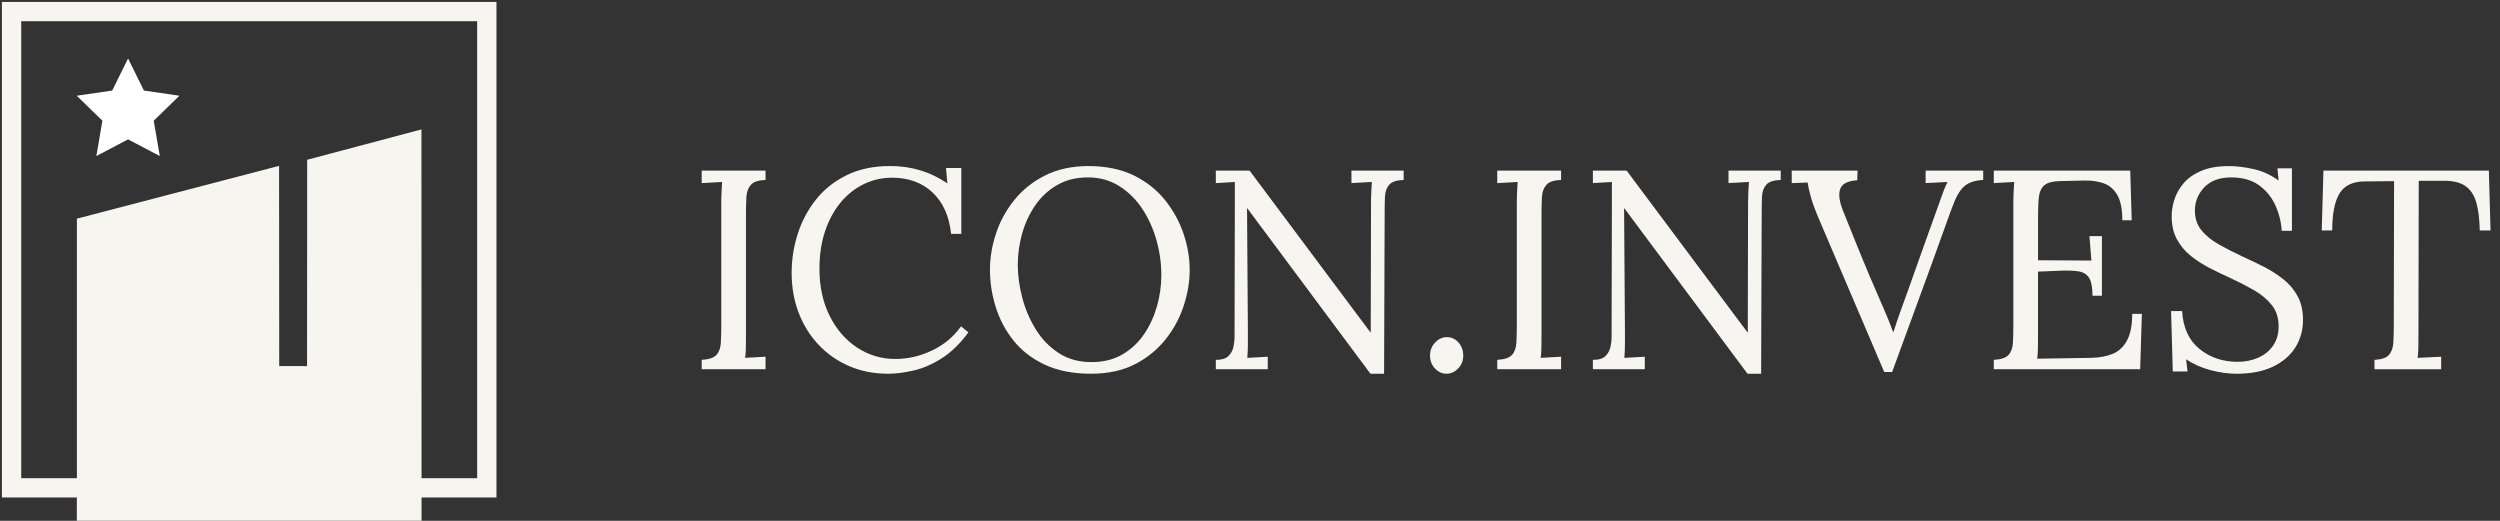 <?xml version="1.0" encoding="UTF-8"?> <svg xmlns="http://www.w3.org/2000/svg" width="216" height="45" viewBox="0 0 216 45" fill="none"><rect x="0" y="0" width="216" height="45" fill="#333333" stroke="none"/><path d="M66.143 15.548C65.538 15.565 65.118 15.703 64.881 15.965C64.644 16.227 64.512 16.577 64.489 17.019C64.464 17.46 64.452 17.974 64.452 18.563V28.98C64.452 29.422 64.447 29.8 64.441 30.121C64.432 30.439 64.412 30.704 64.379 30.918C64.672 30.901 64.968 30.884 65.261 30.869C65.555 30.853 65.85 30.836 66.143 30.821V31.9H60.627V31.091C61.247 31.058 61.672 30.916 61.901 30.663C62.129 30.409 62.256 30.059 62.281 29.609C62.306 29.16 62.318 28.648 62.318 28.076V17.487C62.318 17.16 62.326 16.845 62.343 16.543C62.359 16.241 62.376 15.968 62.391 15.723C62.098 15.74 61.803 15.756 61.509 15.771C61.215 15.788 60.92 15.805 60.627 15.82V14.741H66.143V15.548Z" fill="#F7F5EF"></path><path d="M82.175 20.205C82.012 18.669 81.476 17.476 80.569 16.627C79.662 15.778 78.498 15.353 77.076 15.353C76.209 15.353 75.396 15.536 74.636 15.905C73.876 16.273 73.21 16.8 72.638 17.485C72.066 18.172 71.616 18.998 71.291 19.962C70.964 20.926 70.801 22.013 70.801 23.222C70.801 24.758 71.094 26.115 71.683 27.291C72.271 28.468 73.064 29.382 74.061 30.035C75.058 30.689 76.16 31.016 77.369 31.016C78.431 31.016 79.477 30.776 80.507 30.292C81.536 29.81 82.379 29.112 83.032 28.196L83.669 28.712C82.967 29.675 82.207 30.419 81.39 30.943C80.573 31.466 79.759 31.821 78.95 32.008C78.141 32.197 77.401 32.29 76.732 32.29C75.507 32.29 74.383 32.07 73.362 31.628C72.34 31.186 71.458 30.571 70.714 29.777C69.97 28.985 69.398 28.061 68.998 27.007C68.598 25.953 68.398 24.813 68.398 23.587C68.398 22.426 68.573 21.299 68.925 20.204C69.276 19.11 69.803 18.119 70.505 17.237C71.207 16.355 72.095 15.653 73.165 15.129C74.236 14.606 75.481 14.345 76.904 14.345C77.819 14.345 78.685 14.469 79.502 14.714C80.319 14.959 81.103 15.336 81.855 15.841L81.733 14.517H83.057V20.204H82.175V20.205Z" fill="#F7F5EF"></path><path d="M94.26 32.29C92.707 32.29 91.375 32.028 90.264 31.506C89.152 30.983 88.25 30.284 87.556 29.41C86.861 28.536 86.351 27.568 86.024 26.505C85.697 25.443 85.533 24.381 85.533 23.319C85.533 22.256 85.705 21.247 86.049 20.194C86.392 19.14 86.919 18.171 87.63 17.289C88.34 16.407 89.23 15.696 90.301 15.156C91.372 14.617 92.626 14.347 94.063 14.347C95.5 14.347 96.866 14.617 97.96 15.156C99.054 15.695 99.958 16.41 100.668 17.3C101.379 18.191 101.911 19.16 102.261 20.205C102.613 21.251 102.788 22.29 102.788 23.319C102.788 24.348 102.616 25.365 102.272 26.42C101.929 27.476 101.402 28.446 100.692 29.337C99.981 30.227 99.094 30.943 98.032 31.481C96.973 32.022 95.714 32.29 94.26 32.29ZM94.308 31.286C95.322 31.286 96.204 31.069 96.956 30.636C97.708 30.202 98.332 29.622 98.832 28.895C99.331 28.168 99.706 27.359 99.96 26.469C100.213 25.578 100.34 24.683 100.34 23.784C100.34 22.77 100.201 21.766 99.923 20.769C99.644 19.772 99.236 18.865 98.697 18.047C98.159 17.23 97.492 16.573 96.699 16.075C95.907 15.576 95.004 15.328 93.991 15.328C92.979 15.328 92.092 15.548 91.332 15.99C90.571 16.432 89.942 17.015 89.444 17.742C88.945 18.469 88.57 19.278 88.317 20.169C88.063 21.059 87.936 21.963 87.936 22.877C87.936 23.791 88.063 24.714 88.317 25.695C88.57 26.675 88.959 27.591 89.481 28.44C90.004 29.29 90.665 29.976 91.467 30.499C92.265 31.024 93.214 31.286 94.308 31.286Z" fill="#F7F5EF"></path><path d="M118.406 32.29L108.626 19.151C108.479 18.955 108.336 18.763 108.197 18.576C108.059 18.389 107.915 18.196 107.769 18.001H107.744L107.817 28.493V29.719C107.817 30.127 107.8 30.527 107.769 30.919C108.062 30.903 108.357 30.886 108.651 30.871C108.944 30.854 109.239 30.838 109.533 30.823V31.901H105.047V31.093C105.554 31.093 105.918 30.983 106.138 30.761C106.358 30.541 106.501 30.279 106.566 29.977C106.631 29.675 106.665 29.4 106.665 29.157L106.69 17.365V15.723C106.428 15.739 106.158 15.756 105.881 15.771C105.602 15.788 105.326 15.805 105.047 15.82V14.741H107.964L117.155 27.046C117.367 27.324 117.575 27.601 117.781 27.879C117.984 28.158 118.192 28.435 118.406 28.713H118.431L118.456 17.485C118.456 17.159 118.464 16.843 118.481 16.542C118.498 16.24 118.514 15.966 118.529 15.721C118.236 15.738 117.941 15.755 117.647 15.77C117.354 15.786 117.059 15.803 116.765 15.818V14.739H121.276V15.548C120.67 15.565 120.254 15.703 120.025 15.965C119.797 16.227 119.673 16.577 119.658 17.019C119.642 17.46 119.633 17.974 119.633 18.563L119.585 32.29H118.406Z" fill="#F7F5EF"></path><path d="M124.974 32.29C124.598 32.29 124.267 32.138 123.982 31.837C123.695 31.535 123.554 31.163 123.554 30.721C123.554 30.279 123.7 29.904 123.996 29.594C124.289 29.284 124.624 29.128 125.001 29.128C125.41 29.128 125.748 29.284 126.018 29.594C126.289 29.904 126.424 30.281 126.424 30.721C126.424 31.161 126.277 31.535 125.982 31.837C125.685 32.14 125.35 32.29 124.974 32.29Z" fill="#F7F5EF"></path><path d="M134.878 15.548C134.273 15.565 133.853 15.703 133.616 15.965C133.379 16.227 133.247 16.577 133.224 17.019C133.199 17.46 133.187 17.974 133.187 18.563V28.98C133.187 29.422 133.182 29.8 133.176 30.121C133.167 30.439 133.147 30.704 133.114 30.918C133.407 30.901 133.702 30.884 133.996 30.869C134.289 30.853 134.585 30.836 134.878 30.821V31.9H129.362V31.091C129.982 31.058 130.407 30.916 130.636 30.663C130.864 30.409 130.991 30.059 131.016 29.609C131.041 29.16 131.053 28.648 131.053 28.076V17.487C131.053 17.16 131.061 16.845 131.078 16.543C131.094 16.241 131.111 15.968 131.126 15.723C130.833 15.74 130.537 15.756 130.244 15.771C129.95 15.788 129.655 15.805 129.362 15.82V14.741H134.878V15.548Z" fill="#F7F5EF"></path><path d="M150.983 32.29L141.203 19.151C141.056 18.955 140.913 18.763 140.775 18.576C140.636 18.389 140.493 18.196 140.346 18.001H140.321L140.394 28.493V29.719C140.394 30.127 140.378 30.527 140.346 30.919C140.639 30.903 140.935 30.886 141.228 30.871C141.522 30.854 141.817 30.838 142.11 30.823V31.901H137.625V31.093C138.131 31.093 138.495 30.983 138.715 30.761C138.935 30.541 139.079 30.279 139.144 29.977C139.209 29.675 139.242 29.4 139.242 29.157L139.267 17.365V15.723C139.005 15.739 138.735 15.756 138.458 15.771C138.18 15.788 137.903 15.805 137.625 15.82V14.741H140.541L149.733 27.046C149.944 27.324 150.153 27.601 150.358 27.879C150.561 28.158 150.77 28.435 150.983 28.713H151.008L151.033 17.485C151.033 17.159 151.042 16.843 151.058 16.542C151.075 16.24 151.092 15.966 151.107 15.721C150.813 15.738 150.518 15.755 150.225 15.77C149.931 15.786 149.636 15.803 149.342 15.818V14.739H153.853V15.548C153.248 15.565 152.831 15.703 152.602 15.965C152.374 16.227 152.251 16.577 152.234 17.019C152.217 17.46 152.209 17.974 152.209 18.563L152.161 32.29H150.983Z" fill="#F7F5EF"></path><path d="M162.798 32.143L157.233 19.103C156.873 18.269 156.621 17.596 156.473 17.08C156.325 16.565 156.228 16.128 156.179 15.77C155.951 15.786 155.723 15.795 155.492 15.795C155.262 15.795 155.034 15.803 154.805 15.82V14.741H160.492L160.467 15.575C159.65 15.623 159.159 15.873 158.996 16.322C158.833 16.772 158.914 17.404 159.241 18.221C159.633 19.185 160.01 20.117 160.368 21.016C160.729 21.915 161.129 22.887 161.569 23.932C161.961 24.848 162.341 25.727 162.71 26.567C163.078 27.409 163.36 28.108 163.555 28.663H163.603C163.784 28.091 163.967 27.544 164.155 27.021C164.342 26.497 164.567 25.877 164.829 25.158C165.319 23.785 165.731 22.625 166.066 21.678C166.402 20.73 166.692 19.922 166.937 19.251C167.182 18.581 167.385 18.009 167.551 17.535C167.697 17.11 167.827 16.752 167.942 16.457C168.056 16.163 168.163 15.918 168.261 15.721C167.951 15.738 167.639 15.755 167.329 15.77C167.019 15.786 166.7 15.803 166.373 15.818V14.739H171.349V15.548C170.631 15.581 170.079 15.768 169.695 16.111C169.311 16.455 168.963 17.067 168.653 17.951C168.619 18.032 168.579 18.142 168.529 18.281C168.481 18.419 168.398 18.644 168.284 18.955C168.169 19.265 168.006 19.718 167.794 20.315C167.582 20.912 167.292 21.716 166.924 22.73C166.555 23.744 166.09 25.018 165.526 26.554C164.962 28.09 164.28 29.952 163.48 32.143H162.798Z" fill="#F7F5EF"></path><path d="M180.791 25.55C180.791 24.831 180.693 24.316 180.497 24.006C180.301 23.695 179.991 23.507 179.565 23.442C179.14 23.377 178.576 23.36 177.874 23.394L176.085 23.467V29.08C176.085 29.522 176.08 29.897 176.073 30.207C176.065 30.517 176.045 30.779 176.012 30.991L180.694 30.918C181.413 30.901 182.035 30.783 182.557 30.562C183.08 30.342 183.489 29.954 183.783 29.398C184.076 28.843 184.224 28.083 184.224 27.119H185.058L184.911 31.9H172.263V31.091C172.883 31.058 173.309 30.916 173.537 30.663C173.766 30.409 173.892 30.059 173.917 29.609C173.942 29.16 173.954 28.648 173.954 28.076V17.487C173.954 17.16 173.962 16.845 173.979 16.543C173.996 16.241 174.012 15.968 174.027 15.723C173.734 15.74 173.439 15.756 173.145 15.771C172.852 15.788 172.557 15.805 172.263 15.82V14.741H184.054L184.178 19.031H183.369C183.369 18.067 183.222 17.335 182.927 16.837C182.634 16.338 182.237 16.003 181.738 15.831C181.24 15.659 180.679 15.583 180.059 15.598L177.951 15.646C177.346 15.663 176.914 15.778 176.652 15.99C176.39 16.203 176.232 16.517 176.173 16.934C176.117 17.35 176.088 17.894 176.088 18.564V22.486L180.698 22.512L180.526 20.404H181.605V25.552H180.791V25.55Z" fill="#F7F5EF"></path><path d="M197.14 19.937C197.091 19.153 196.903 18.409 196.576 17.706C196.249 17.004 195.776 16.432 195.154 15.99C194.532 15.548 193.739 15.328 192.776 15.328C191.762 15.328 190.986 15.615 190.448 16.187C189.909 16.759 189.639 17.429 189.639 18.196C189.639 18.883 189.836 19.458 190.228 19.924C190.619 20.389 191.13 20.797 191.76 21.149C192.389 21.501 193.056 21.84 193.758 22.166C194.378 22.445 195 22.743 195.62 23.062C196.241 23.38 196.804 23.744 197.311 24.152C197.818 24.561 198.222 25.048 198.525 25.612C198.827 26.175 198.979 26.849 198.979 27.634C198.979 28.533 198.754 29.334 198.305 30.037C197.855 30.739 197.206 31.291 196.356 31.692C195.505 32.092 194.468 32.292 193.243 32.292C192.507 32.292 191.747 32.185 190.963 31.973C190.179 31.762 189.484 31.45 188.88 31.041L189.002 32.095H187.728L187.581 26.874H188.537C188.618 28.311 189.117 29.404 190.032 30.146C190.948 30.889 192.05 31.261 193.343 31.261C193.98 31.261 194.568 31.143 195.107 30.906C195.645 30.669 196.076 30.322 196.394 29.864C196.713 29.407 196.873 28.85 196.873 28.196C196.873 27.461 196.676 26.849 196.284 26.359C195.892 25.868 195.385 25.443 194.765 25.085C194.145 24.726 193.483 24.383 192.779 24.056C192.157 23.777 191.545 23.484 190.94 23.174C190.334 22.863 189.784 22.508 189.285 22.108C188.787 21.708 188.387 21.229 188.085 20.674C187.783 20.119 187.631 19.448 187.631 18.665C187.631 18.239 187.705 17.782 187.851 17.292C187.998 16.802 188.255 16.332 188.623 15.883C188.992 15.434 189.497 15.066 190.143 14.779C190.788 14.494 191.608 14.351 192.606 14.351C193.226 14.351 193.925 14.436 194.702 14.607C195.477 14.779 196.201 15.109 196.871 15.6L196.773 14.546H198.023V19.939H197.14V19.937Z" fill="#F7F5EF"></path><path d="M214.25 19.912C214.234 18.948 214.135 18.148 213.957 17.509C213.777 16.872 213.463 16.393 213.013 16.075C212.563 15.756 211.914 15.605 211.064 15.621H208.979L208.954 28.982C208.954 29.424 208.949 29.802 208.943 30.122C208.934 30.441 208.914 30.706 208.881 30.919C209.224 30.903 209.563 30.886 209.898 30.871C210.233 30.854 210.572 30.838 210.915 30.823V31.902H205.156V31.093C205.776 31.059 206.198 30.913 206.418 30.651C206.638 30.389 206.761 30.034 206.786 29.585C206.811 29.137 206.823 28.633 206.823 28.078L206.848 15.65L204.323 15.675C203.295 15.675 202.566 16.018 202.142 16.703C201.717 17.39 201.505 18.461 201.505 19.915H200.598L200.745 14.742H215.036L215.183 19.915H214.25V19.912Z" fill="#F7F5EF"></path><path d="M31.503 12.573C33.112 12.145 34.721 11.718 36.329 11.29L36.339 44.908H6.72C6.723 44.001 6.725 42.66 6.727 41.02V41.02V18.957C9.26 18.298 12.061 17.565 14.877 16.828C18.026 16.005 21.194 15.176 24.029 14.438C24.031 17.273 24.033 20.106 24.035 22.94L24.035 22.979V22.979C24.037 25.862 24.039 28.745 24.041 31.628L24.041 31.711H24.124C24.926 31.711 25.727 31.711 26.528 31.715L26.612 31.715L26.612 31.631C26.615 25.711 26.619 19.79 26.624 13.869C28.247 13.438 29.872 13.006 31.496 12.575L31.498 12.574L31.503 12.573Z" fill="#F7F5EF" stroke="#F7F5EF" stroke-width="0.167"></path><path d="M42.06 1H1V42.149H42.06V1Z" stroke="#F7F5EF" stroke-width="1.668" stroke-miterlimit="10" stroke-linecap="round"></path><path d="M11.065 5.049L12.434 7.825L15.499 8.271L13.282 10.43L13.805 13.482L11.065 12.041L8.324 13.482L8.848 10.43L6.631 8.271L9.695 7.825L11.065 5.049Z" fill="white"></path></svg> 